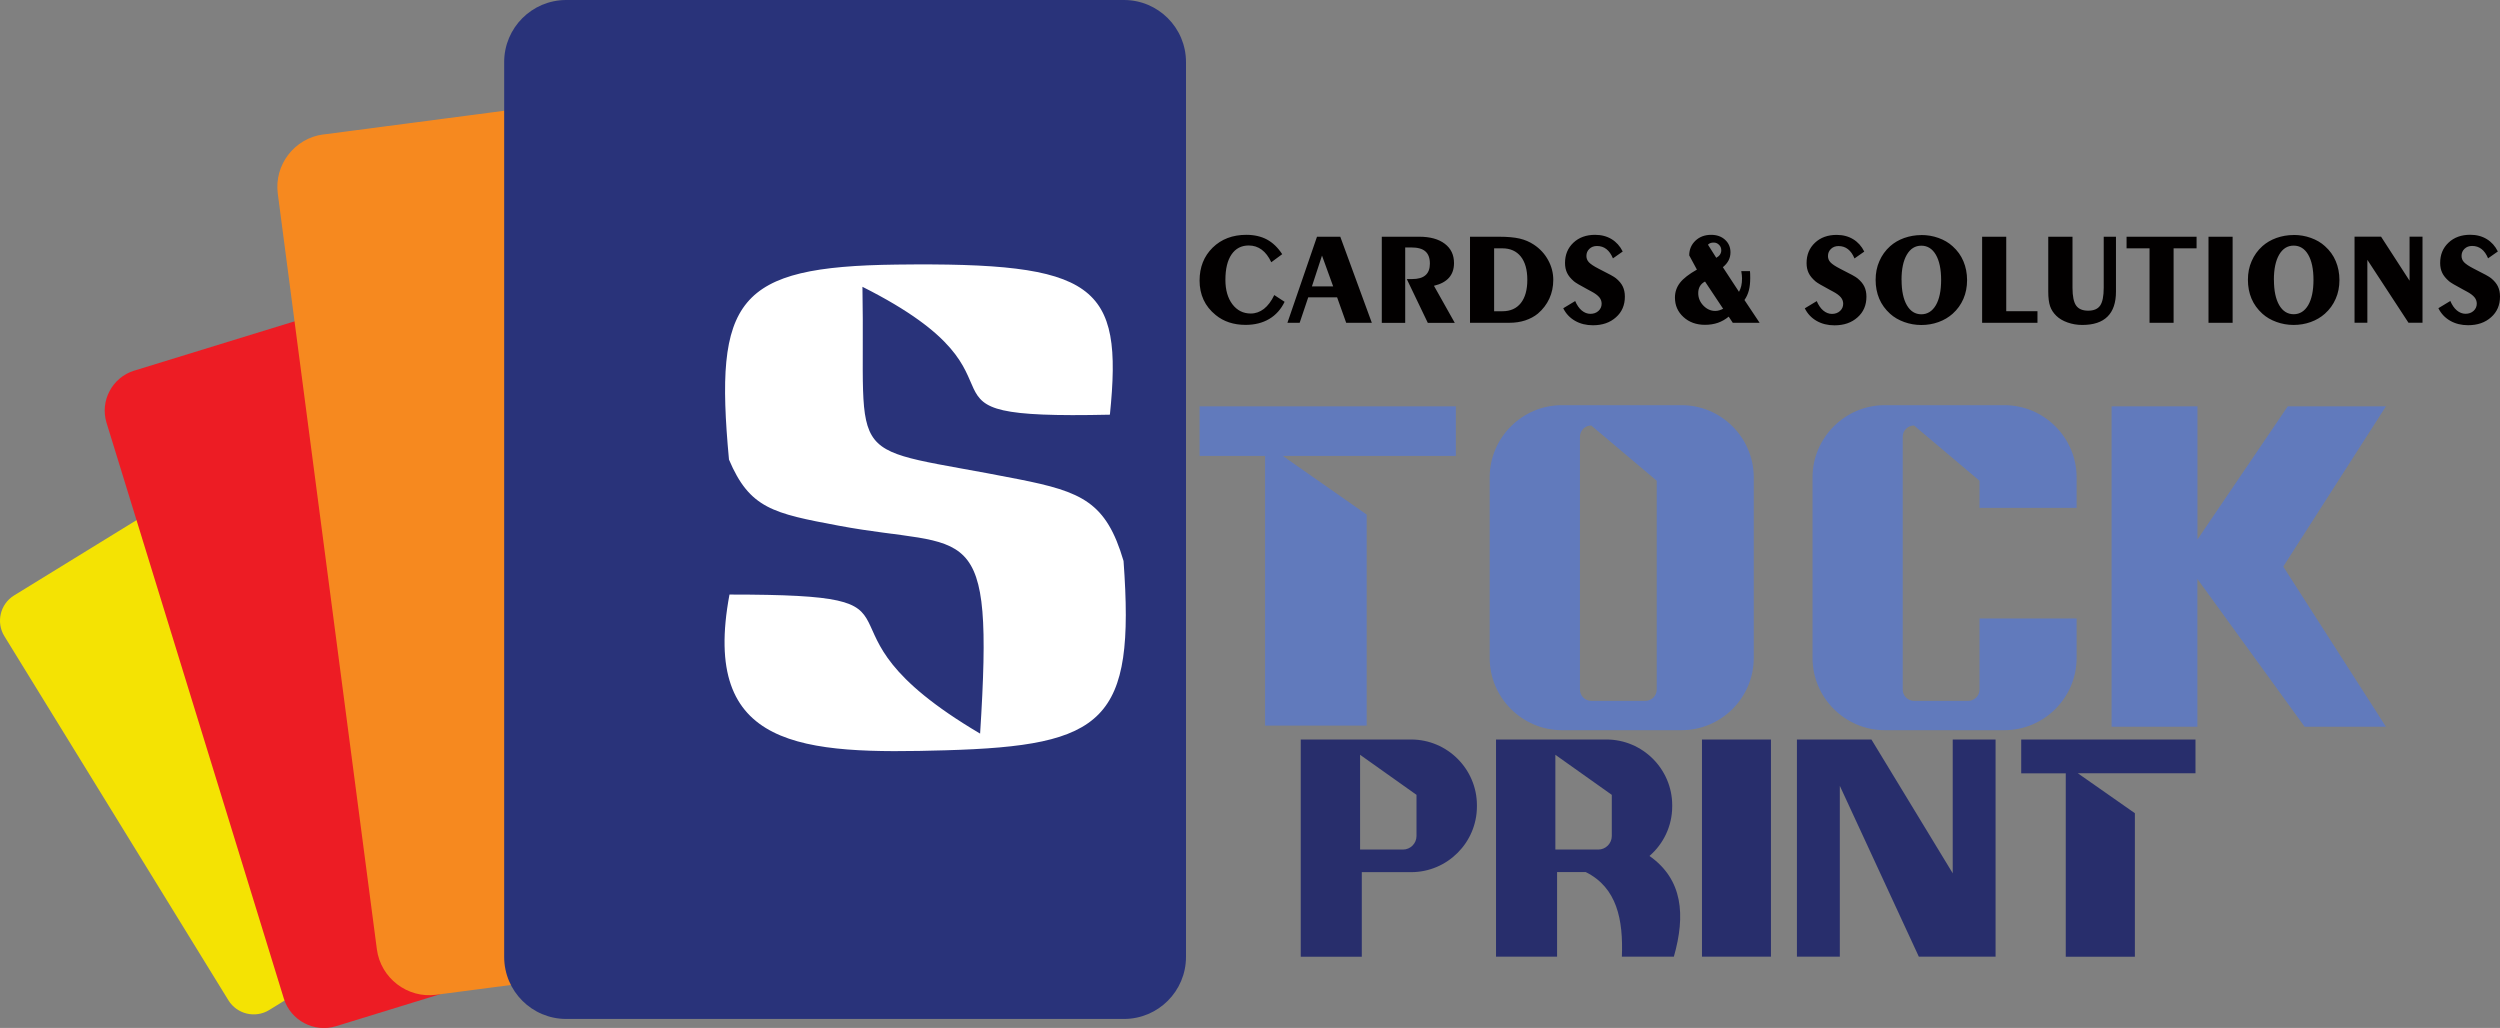 <?xml version="1.0" encoding="UTF-8"?>
<svg id="Camada_2" data-name="Camada 2" xmlns="http://www.w3.org/2000/svg" viewBox="0 0 393.91 161.97">
  <rect x="0" y="0" width="393.91" height="161.97" fill="#808080" stroke="none"/>
  <defs>
    <style>
      .cls-1 {
        fill: #617abc;
      }

      .cls-1, .cls-2, .cls-3, .cls-4, .cls-5, .cls-6, .cls-7 {
        fill-rule: evenodd;
      }

      .cls-2 {
        fill: #f6891f;
      }

      .cls-3 {
        fill: #fff;
      }

      .cls-4 {
        fill: #ed1c24;
      }

      .cls-5 {
        fill: #020000;
      }

      .cls-6 {
        fill: #282e6c;
      }

      .cls-8 {
        fill: #29337a;
      }

      .cls-7 {
        fill: #f4e303;
      }
    </style>
  </defs>
  <g id="Camada_1-2" data-name="Camada 1">
    <g>
      <path class="cls-7" d="M2.22,93.82l35.75-21.99c2.19-1.35,5.08-.66,6.43,1.53l35.3,57.37c1.35,2.19,.66,5.08-1.53,6.42l-35.75,21.99c-2.19,1.35-5.08,.66-6.43-1.53L.69,100.24c-1.35-2.19-.66-5.08,1.53-6.42Z"/>
      <path class="cls-4" d="M21.15,58.4l56.53-17.39c3.46-1.06,7.16,.9,8.23,4.36l27.92,90.7c1.06,3.46-.89,7.16-4.35,8.23l-56.53,17.39c-3.46,1.06-7.16-.9-8.23-4.36L16.79,66.63c-1.07-3.46,.89-7.16,4.35-8.23Z"/>
      <path class="cls-2" d="M50.94,21.19L125.14,11.46c4.54-.6,8.74,2.63,9.34,7.17l15.61,119.05c.6,4.54-2.63,8.74-7.17,9.34l-74.2,9.72c-4.54,.6-8.74-2.63-9.34-7.17L43.77,30.52c-.6-4.54,2.63-8.74,7.17-9.34Z"/>
      <path class="cls-8" d="M89.22,0h87.87c5.4,0,9.78,4.38,9.78,9.78V150.77c0,5.4-4.38,9.78-9.78,9.78H89.22c-5.4,0-9.78-4.38-9.78-9.78V9.78c0-5.4,4.38-9.78,9.78-9.78Z"/>
      <path class="cls-3" d="M114.85,72.39c3.27,7.74,6.97,8.5,17.31,10.44,20.66,3.87,24.49-2.01,22.27,32.76-29.92-17.65-3.81-21.91-39.49-21.91-4.56,24.39,11.49,25.19,34.03,24.54,25.13-.72,29.91-4.52,28.06-29.83-2.73-9.29-6.55-10.9-16.53-12.88-28.28-5.62-24.07-1.01-24.61-30.32,30.15,15.15,3.56,20.93,38.99,20.15,2.11-20.59-2.18-24.03-33.62-23.65-25.25,.31-28.75,5.46-26.4,30.7Z"/>
      <path class="cls-5" d="M202.41,47.55c-.57,1.18-1.38,2.09-2.43,2.71-1.05,.62-2.29,.93-3.73,.93-.93,0-1.79-.13-2.58-.39-.79-.26-1.5-.65-2.13-1.17-.84-.68-1.48-1.48-1.9-2.39-.42-.91-.63-1.92-.63-3.03,0-2.11,.69-3.84,2.06-5.19,1.38-1.35,3.15-2.02,5.31-2.02,1.24,0,2.33,.25,3.25,.74,.92,.5,1.72,1.27,2.4,2.31l-1.72,1.27c-.41-.88-.92-1.54-1.51-1.98-.6-.44-1.27-.66-2.04-.66-1.17,0-2.07,.47-2.72,1.42-.64,.94-.96,2.27-.96,4,0,1.59,.37,2.87,1.1,3.84,.74,.97,1.7,1.46,2.9,1.46,.75,0,1.44-.25,2.07-.73,.62-.49,1.17-1.21,1.63-2.18l1.62,1.06h0Zm4.3-2.42h3.35l-1.76-4.86-1.59,4.86h0Zm-3.86,5.73l4.66-13.56h3.67l4.97,13.56h-4.04l-1.43-4.01h-4.55l-1.35,4.01h-1.93Zm14.87,0v-13.56h5.92c1.7,0,3.04,.37,4.01,1.11,.97,.74,1.45,1.75,1.45,3.04,0,.94-.26,1.71-.79,2.31-.53,.6-1.32,1.02-2.37,1.27l3.28,5.84h-4.25l-3.31-6.9h.85c.94,0,1.64-.2,2.1-.61,.46-.4,.69-1.01,.69-1.83,0-.87-.24-1.51-.71-1.92-.47-.42-1.21-.62-2.22-.62h-.96v11.88h-3.7Zm17.7-11.73v9.91h1.31c1.25,0,2.22-.43,2.9-1.29,.68-.86,1.02-2.08,1.02-3.66s-.34-2.8-1.03-3.67c-.69-.86-1.66-1.29-2.9-1.29h-1.31Zm-3.8,11.73v-13.56h4.58c1.34,0,2.42,.1,3.24,.29,.82,.19,1.56,.51,2.23,.95,.97,.64,1.72,1.45,2.26,2.44,.54,.98,.81,2.02,.81,3.12s-.21,2.04-.62,2.95c-.42,.91-1.02,1.69-1.8,2.36-.57,.47-1.24,.82-2.01,1.08-.77,.25-1.6,.37-2.49,.37h-6.21Zm16.56-3.45c.28,.65,.62,1.16,1.04,1.51,.42,.35,.88,.53,1.37,.53s.94-.15,1.27-.46c.33-.3,.5-.69,.5-1.14,0-.37-.12-.71-.37-1.01-.25-.3-.66-.61-1.23-.91l-.54-.29c-1.23-.66-1.97-1.09-2.22-1.31-.52-.45-.88-.89-1.09-1.34-.21-.44-.32-.96-.32-1.55,0-1.31,.44-2.37,1.32-3.2,.88-.83,2.02-1.24,3.42-1.24,.99,0,1.86,.23,2.6,.68,.74,.45,1.33,1.1,1.75,1.95l-1.54,1.08c-.27-.65-.61-1.14-1.03-1.46-.42-.33-.91-.49-1.49-.49-.48,0-.88,.15-1.19,.45-.32,.3-.47,.67-.47,1.12,0,.38,.13,.71,.39,.99,.26,.28,.76,.62,1.5,1l.25,.13c1.39,.69,2.22,1.15,2.51,1.39,.5,.41,.86,.84,1.08,1.3,.22,.46,.33,.99,.33,1.6,0,1.33-.46,2.42-1.4,3.25-.93,.84-2.14,1.26-3.63,1.26-1.06,0-2-.23-2.82-.7-.82-.47-1.44-1.13-1.86-1.98l1.87-1.13h0Zm20.93-8.86l1.31,2.07c.26-.14,.46-.31,.59-.51,.13-.2,.2-.42,.2-.66,0-.35-.11-.64-.35-.87-.23-.24-.51-.36-.84-.36-.2,0-.37,.02-.52,.08-.15,.05-.28,.14-.39,.26h0Zm2.4,10.11l-2.86-4.3c-.35,.18-.62,.43-.8,.73-.18,.31-.27,.67-.27,1.09,0,.75,.27,1.41,.81,1.97,.54,.56,1.16,.84,1.87,.84,.21,0,.42-.03,.62-.09,.21-.06,.42-.14,.62-.25h0Zm1.52,2.21l-.65-.98c-.52,.43-1.08,.75-1.7,.97-.61,.21-1.29,.32-2.04,.32-1.36,0-2.5-.41-3.39-1.23-.9-.82-1.34-1.84-1.34-3.07,0-.87,.27-1.65,.8-2.33,.53-.68,1.42-1.37,2.66-2.07l-1.21-2.24c0-.93,.33-1.7,.98-2.32,.65-.61,1.47-.92,2.47-.92,.9,0,1.63,.26,2.2,.78,.57,.52,.85,1.18,.85,1.98,0,.45-.1,.88-.3,1.27-.2,.39-.51,.75-.9,1.07l2.54,3.88c.16-.28,.28-.59,.36-.93,.08-.34,.12-.74,.12-1.18,0-.16-.01-.33-.03-.52-.02-.19-.05-.4-.09-.63h1.37c.01,.14,.02,.28,.03,.43,0,.15,.01,.38,.01,.67,0,.74-.07,1.4-.22,1.96-.15,.56-.38,1.06-.69,1.49l2.39,3.59h-4.2Zm13.21-3.45c.28,.65,.62,1.16,1.04,1.51,.42,.35,.88,.53,1.37,.53s.94-.15,1.27-.46c.33-.3,.5-.69,.5-1.14,0-.37-.12-.71-.37-1.01-.25-.3-.66-.61-1.23-.91l-.54-.29c-1.23-.66-1.97-1.09-2.22-1.31-.52-.45-.88-.89-1.09-1.34-.21-.44-.32-.96-.32-1.55,0-1.31,.44-2.37,1.32-3.2,.88-.83,2.02-1.24,3.42-1.24,.99,0,1.86,.23,2.6,.68,.74,.45,1.33,1.1,1.75,1.95l-1.54,1.08c-.27-.65-.61-1.14-1.03-1.46-.42-.33-.91-.49-1.49-.49-.48,0-.88,.15-1.19,.45-.31,.3-.47,.67-.47,1.12,0,.38,.13,.71,.39,.99,.26,.28,.76,.62,1.5,1l.25,.13c1.39,.69,2.22,1.15,2.51,1.39,.5,.41,.86,.84,1.08,1.3,.22,.46,.33,.99,.33,1.6,0,1.33-.46,2.42-1.4,3.25-.93,.84-2.14,1.26-3.63,1.26-1.06,0-2-.23-2.82-.7-.82-.47-1.44-1.13-1.86-1.98l1.87-1.13h0Zm13.38-3.31c0,1.7,.28,3.03,.83,3.98,.55,.95,1.32,1.43,2.28,1.43s1.73-.48,2.29-1.43c.55-.95,.83-2.28,.83-3.98s-.28-3.02-.83-3.97c-.55-.95-1.32-1.43-2.29-1.43s-1.73,.47-2.29,1.43c-.55,.95-.83,2.27-.83,3.97h0Zm3.11-7.08c.94,0,1.84,.15,2.7,.46,.87,.31,1.61,.74,2.23,1.31,.75,.67,1.32,1.45,1.7,2.36,.38,.9,.58,1.89,.58,2.97s-.19,2.06-.58,2.96c-.39,.9-.95,1.68-1.7,2.35-.63,.56-1.37,1-2.23,1.31-.86,.31-1.76,.46-2.7,.46s-1.84-.16-2.7-.47c-.86-.31-1.6-.74-2.22-1.3-.75-.68-1.33-1.47-1.71-2.37-.38-.9-.57-1.89-.57-2.97s.19-2.05,.59-2.95c.39-.9,.95-1.69,1.7-2.36,.62-.55,1.35-.98,2.21-1.29,.86-.3,1.76-.46,2.71-.46h0Zm9.58,13.83v-13.56h3.8v11.73h4.92v1.83h-8.73Zm10.44-13.56h3.8v8.03c0,1.33,.19,2.27,.57,2.81,.38,.54,1.01,.81,1.9,.81s1.52-.27,1.89-.81c.37-.54,.56-1.47,.56-2.81v-8.03h1.93v8.64c0,1.75-.44,3.06-1.33,3.94-.88,.88-2.21,1.32-3.99,1.32-.81,0-1.57-.13-2.31-.39-.73-.26-1.32-.61-1.77-1.05-.46-.45-.79-.95-.98-1.51-.19-.56-.29-1.33-.29-2.3v-8.64h0Zm15.94,13.56v-11.73h-3.62v-1.83h11.03v1.83h-3.62v11.73h-3.8Zm13.09,0h-3.8v-13.56h3.8v13.56h0Zm6.51-6.76c0,1.7,.28,3.03,.83,3.98,.55,.95,1.32,1.43,2.28,1.43s1.73-.48,2.29-1.43c.55-.95,.83-2.28,.83-3.98s-.28-3.02-.83-3.97c-.55-.95-1.32-1.43-2.29-1.43s-1.73,.47-2.29,1.43c-.55,.95-.83,2.27-.83,3.97h0Zm3.11-7.08c.94,0,1.84,.15,2.7,.46,.87,.31,1.61,.74,2.23,1.31,.75,.67,1.32,1.45,1.7,2.36,.38,.9,.58,1.89,.58,2.97s-.19,2.06-.59,2.96c-.39,.9-.95,1.68-1.7,2.35-.63,.56-1.37,1-2.23,1.31-.86,.31-1.76,.46-2.7,.46s-1.84-.16-2.7-.47c-.86-.31-1.6-.74-2.22-1.3-.75-.68-1.33-1.47-1.71-2.37-.38-.9-.57-1.89-.57-2.97s.19-2.05,.59-2.95c.39-.9,.95-1.69,1.7-2.36,.62-.55,1.35-.98,2.21-1.29,.86-.3,1.76-.46,2.71-.46h0Zm9.59,13.83v-13.56h4.18l4.49,6.94v-6.94h2.04v13.56h-2.21l-6.48-9.91v9.91h-2.02Zm15.08-3.45c.28,.65,.62,1.16,1.04,1.51,.42,.35,.88,.53,1.37,.53s.94-.15,1.27-.46c.33-.3,.5-.69,.5-1.14,0-.37-.12-.71-.37-1.01-.25-.3-.66-.61-1.23-.91l-.54-.29c-1.23-.66-1.97-1.09-2.22-1.31-.52-.45-.88-.89-1.09-1.34-.21-.44-.32-.96-.32-1.55,0-1.31,.44-2.37,1.32-3.2,.88-.83,2.02-1.24,3.42-1.24,.99,0,1.86,.23,2.6,.68,.74,.45,1.33,1.1,1.75,1.95l-1.54,1.08c-.27-.65-.61-1.14-1.03-1.46-.42-.33-.91-.49-1.49-.49-.48,0-.88,.15-1.19,.45-.32,.3-.47,.67-.47,1.12,0,.38,.13,.71,.39,.99,.26,.28,.76,.62,1.5,1l.25,.13c1.39,.69,2.22,1.15,2.51,1.39,.5,.41,.86,.84,1.08,1.3,.22,.46,.33,.99,.33,1.6,0,1.33-.46,2.42-1.4,3.25-.93,.84-2.14,1.26-3.63,1.26-1.06,0-2-.23-2.82-.7-.82-.47-1.44-1.13-1.86-1.98l1.87-1.13Z"/>
      <path class="cls-1" d="M189.01,64.02h40.38v7.82h-27.26l13.21,9.24v33.25h-16.01v-42.49h-10.32v-7.82h0Zm143.71,0h13.52v20.98l14.23-20.98h15.47l-16.18,25.25,16.18,25.24h-12.81l-16.9-23.29v23.29h-13.52v-50.49h0Zm-35.75-.18h18.85c6.26,0,11.38,5.12,11.38,11.38v4.8h-15.3v-4.27l-10.32-8.71c-.98,0-1.78,.8-1.78,1.78v39.83c0,.98,.8,1.78,1.78,1.78h8.54c.98,0,1.78-.8,1.78-1.78v-11.2h15.3v6.22c0,6.26-5.12,11.38-11.38,11.38h-18.85c-6.26,0-11.38-5.12-11.38-11.38v-28.45c0-6.26,5.12-11.38,11.38-11.38h0Zm-50.87,0h18.85c6.26,0,11.38,5.12,11.38,11.38v28.45c0,6.26-5.12,11.38-11.38,11.38h-18.85c-6.26,0-11.38-5.12-11.38-11.38v-28.45c0-6.26,5.12-11.38,11.38-11.38h0Zm4.62,3.2c-.98,0-1.78,.8-1.78,1.78v39.83c0,.98,.8,1.78,1.78,1.78h8.54c.98,0,1.78-.8,1.78-1.78v-32.9l-10.32-8.71Z"/>
      <path class="cls-6" d="M318.47,116.52h27.46v5.32h-18.54l8.99,6.29v22.62h-10.89v-28.9h-7.02v-5.32h0Zm-10.8,0h6.76v34.22h-12.09l-12.45-26.92v26.92h-6.76v-34.22h11.74l12.81,21.08v-21.08h0Zm-71.95,0h17.4c5.7,0,10.36,4.66,10.36,10.36v.18c0,3.11-1.39,5.91-3.58,7.81,5.26,3.7,5.7,9.33,3.84,15.87h-8.19c.23-5.86-.78-10.89-5.69-13.33h-4.52v13.33h-9.62v-34.22h0Zm9.35,2.41v14.93h6.76c1.17,0,2.13-.96,2.13-2.13v-6.49l-8.89-6.31h0Zm-40.12-2.41h17.4c5.7,0,10.36,4.66,10.36,10.36v.18c0,5.7-4.66,10.36-10.36,10.36h-7.78v13.33h-9.62v-34.22h0Zm9.35,2.41v14.93h6.76c1.17,0,2.13-.96,2.13-2.13v-6.49l-8.89-6.31h0Zm53.87-2.41h10.87v34.22h-10.87v-34.22Z"/>
    </g>
  </g>
</svg>